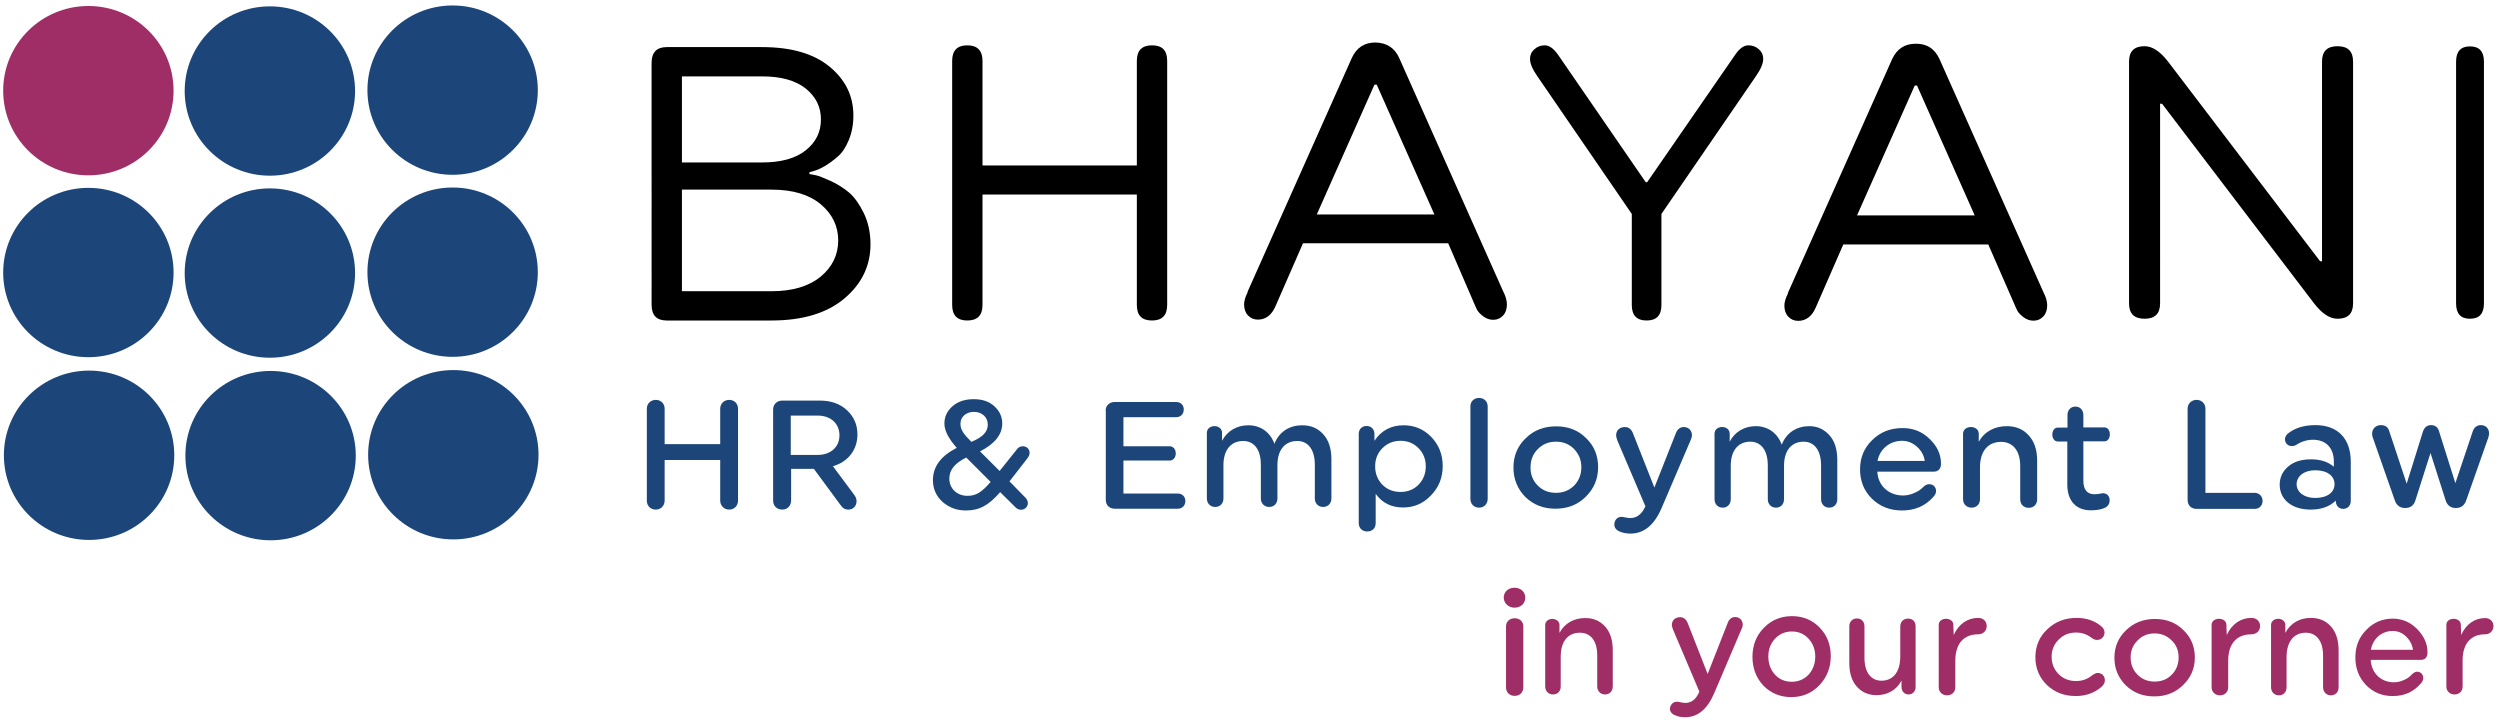 <?xml version="1.0" encoding="utf-8"?>
<!-- Generator: Adobe Illustrator 25.4.1, SVG Export Plug-In . SVG Version: 6.00 Build 0)  -->
<svg version="1.1" id="Layer_1" xmlns="http://www.w3.org/2000/svg" xmlns:xlink="http://www.w3.org/1999/xlink" x="0px" y="0px"
	 viewBox="0 0 1417.3 410.4" style="enable-background:new 0 0 1417.3 410.4;" xml:space="preserve">
<style type="text/css">
	.st0{fill:#9F2E67;}
	.st1{fill:#1C4679;}
</style>
<ellipse class="st0" cx="50.1" cy="51.4" rx="48.3" ry="48"/>
<ellipse class="st1" cx="153" cy="51.6" rx="48.3" ry="48"/>
<ellipse class="st1" cx="256.6" cy="51.1" rx="48.3" ry="48"/>
<ellipse class="st1" cx="50.1" cy="154.5" rx="48.3" ry="48"/>
<ellipse class="st1" cx="153" cy="154.8" rx="48.3" ry="48"/>
<ellipse class="st1" cx="256.6" cy="154.3" rx="48.3" ry="48"/>
<ellipse class="st1" cx="50.5" cy="258.1" rx="48.3" ry="48"/>
<ellipse class="st1" cx="153.4" cy="258.3" rx="48.3" ry="48"/>
<ellipse class="st1" cx="257" cy="257.8" rx="48.3" ry="48"/>
<g>
	<path d="M432,26.7c16.6,0,29.3,3.7,38.3,11.1c9,7.4,13.5,16.6,13.5,27.7c0,5.2-0.9,9.8-2.6,13.9c-1.7,4.1-3.8,7.3-6.3,9.4
		c-2.4,2.1-4.9,3.9-7.2,5.3c-2.4,1.4-4.4,2.3-6.2,2.8l-2.6,0.7v1.1c1,0.1,2.3,0.4,3.8,0.7c1.5,0.3,4.2,1.4,8.2,3.2
		c4,1.8,7.5,4.1,10.5,6.6c3,2.6,5.8,6.5,8.3,11.6c2.5,5.2,3.8,11.1,3.8,17.7c0,12.2-5,22.5-14.9,30.8c-9.9,8.3-23.7,12.4-41.3,12.4
		H378c-5.8,0-8.6-3-8.6-8.9V35.6c0-5.9,2.9-8.9,8.6-8.9H432z M386.6,92.1H432c10.8,0,19.1-2.3,24.8-6.9c5.8-4.6,8.6-10.4,8.6-17.5
		s-2.9-12.9-8.6-17.5c-5.8-4.6-14-6.9-24.8-6.9h-45.4V92.1z M386.6,165.1h50.8c11.9,0,21.2-2.8,27.9-8.3c6.6-5.5,9.9-12.4,9.9-20.5
		c0-8.1-3.3-14.9-9.9-20.5c-6.6-5.5-15.9-8.3-27.9-8.3h-50.8V165.1z"/>
	<path d="M557,34.5v59.3h87.5V34.5c0-5.9,2.9-8.8,8.6-8.8c5.8,0,8.6,2.9,8.6,8.8v138.4c0,5.9-2.9,8.8-8.6,8.8
		c-5.8,0-8.6-2.9-8.6-8.8v-62.6H557v62.6c0,5.9-2.9,8.8-8.6,8.8s-8.6-2.9-8.6-8.8V34.5c0-5.9,2.9-8.8,8.6-8.8S557,28.7,557,34.5z"/>
	<path d="M933,103.3h0.8l49.8-72.1c2.5-3.7,5-5.5,7.6-5.5c2.2,0,4.2,0.7,5.9,2.2c1.7,1.5,2.5,3.3,2.5,5.5c0,2.6-1.4,5.9-4.2,9.9
		l-53.5,78v51.6c0,5.9-2.8,8.8-8.4,8.8c-5.6,0-8.4-2.9-8.4-8.8v-51.6l-53.5-78c-2.8-4-4.2-7.3-4.2-9.9c0-2.2,0.8-4,2.5-5.5
		c1.7-1.5,3.6-2.2,5.9-2.2c2.5,0,5,1.8,7.6,5.5L933,103.3z"/>
	<path d="M1099.5,33.4l58.9,132.1c1.5,2.9,2.2,5.4,2.2,7.6c0,2.6-0.7,4.7-2.2,6.3c-1.5,1.6-3.3,2.4-5.6,2.4c-1.9,0-3.7-0.6-5.4-1.8
		c-1.7-1.2-2.9-2.5-3.7-3.8l-0.9-1.9l-15.6-35.7H1045l-15.6,35.7c-2.2,5.1-5.6,7.6-10,7.6c-2.2,0-4.1-0.8-5.6-2.4
		c-1.5-1.6-2.2-3.7-2.2-6.3c0-1,0.2-2.1,0.6-3.4c0.4-1.2,0.8-2.2,1.2-2.9l0.4-1.3l58.9-132.1c2.7-5.8,7.1-8.7,13.3-8.7
		C1092.4,24.7,1096.8,27.6,1099.5,33.4z M1086.8,48.5h-1.3l-32.7,73.6h66.7L1086.8,48.5z"/>
	<path d="M1316.4,148.1V34.9c0-5.8,2.9-8.7,8.8-8.7c5.9,0,8.8,2.9,8.8,8.7V172c0,5.8-2.9,8.7-8.8,8.7c-4.4,0-8.8-2.9-13.3-8.7
		l-86.2-113.2h-1.1V172c0,5.8-2.9,8.7-8.8,8.7c-5.9,0-8.8-2.9-8.8-8.7V34.9c0-5.8,2.9-8.7,8.8-8.7c4.4,0,8.8,2.9,13.3,8.7
		l86.2,113.2H1316.4z"/>
	<path d="M1408.2,172c0,5.8-2.6,8.7-7.9,8.7s-7.9-2.9-7.9-8.7V35c0-5.8,2.6-8.7,7.9-8.7s7.9,2.9,7.9,8.7V172z"/>
	<path d="M793.2,32.8L852.1,165c1.5,2.9,2.2,5.4,2.2,7.6c0,2.6-0.7,4.7-2.2,6.3c-1.5,1.6-3.3,2.4-5.6,2.4c-1.9,0-3.7-0.6-5.4-1.8
		c-1.7-1.2-2.9-2.5-3.7-3.8l-0.9-1.9L821,137.9h-82.3l-15.6,35.7c-2.2,5.1-5.6,7.6-10,7.6c-2.2,0-4.1-0.8-5.6-2.4
		c-1.5-1.6-2.2-3.7-2.2-6.3c0-1,0.2-2.1,0.6-3.4c0.4-1.2,0.8-2.2,1.2-2.9l0.4-1.3l58.9-132.1c2.7-5.8,7.1-8.7,13.3-8.7
		C786.1,24.2,790.6,27.1,793.2,32.8z M780.5,48h-1.3l-32.7,73.6h66.7L780.5,48z"/>
</g>
<g>
	<path class="st1" d="M418.4,283.8c0,2.9-2.1,5.1-5,5.1c-2.9,0-5.1-2.2-5.1-5.1v-23h-31.5v23c0,2.9-2.1,5.1-5,5.1
		c-3.1,0-5.1-2.2-5.1-5.1v-52.1c0-2.9,2.2-5,5.1-5c2.9,0,5,2.1,5,5v20.1h31.5v-20.1c0-2.9,2.2-5,5.1-5c2.9,0,5,2.1,5,5V283.8z"/>
	<path class="st1" d="M438.3,283.8v-51.7c0-2.9,2.2-5,5.1-5h21.4c6.3,0,11.4,1.8,15.3,5.4c3.9,3.6,6,8.1,6,13.8
		c0,8.8-5.4,15.6-13.9,18l11.9,16c1,1.3,1.5,2.5,1.5,3.8c0,2.8-1.9,4.8-4.7,4.8c-1.7,0-3.1-0.7-4.1-2.2l-15.4-20.9h-12.9v18
		c0,2.9-2.1,5.1-5,5.1C440.3,288.9,438.3,286.7,438.3,283.8z M448.3,257.9h15.2c7.6,0,12.4-4.6,12.4-11.1c0-6.6-4.8-11.2-12.4-11.2
		h-15.2V257.9z"/>
	<path class="st1" d="M542.4,253.9c-4.6-5.2-7-9.7-7-13.8c0-3.9,1.6-7.2,4.6-9.8c3.1-2.7,7.1-4,12-4s8.8,1.3,11.7,4
		c3,2.7,4.5,6,4.5,9.8c0,6.2-4.2,11.5-12.6,15.8l11.1,11.1l10-12.5c0.8-1,1.8-1.5,3.2-1.5c2.2,0,3.8,1.6,3.8,3.8
		c0,1-0.4,1.9-1.3,3.1l-10.1,13l8.9,9.1c3.1,3.1,1,7-2.4,7c-1.1,0-2.3-0.5-3.2-1.5l-8.6-8.5c-6.6,7.6-11.8,10.4-19.5,10.4
		c-5.2,0-9.5-1.7-13.2-4.9c-3.6-3.3-5.4-7.4-5.4-12.3C528.9,264.5,533.4,258.5,542.4,253.9z M548.5,281.1c5,0,8.2-2.2,13.1-7.9
		l-13.8-13.8c-6.4,3.1-9.6,7-9.6,11.8C538.1,276.8,542.4,281.1,548.5,281.1z M550.7,250.5c6.4-2.7,9.3-5.6,9.3-9.8
		c0-4.1-3.2-7.2-7.8-7.2c-4.6,0-7.7,2.9-7.7,6.7C544.5,243.5,546,245.8,550.7,250.5z"/>
	<path class="st1" d="M626.8,232.8c0-2.9,2.2-4.9,5.1-4.9h34.9c2.5,0,4.3,1.7,4.3,4.2c0,2.7-1.8,4.4-4.3,4.4h-29.9V253h25.7
		c5.3-0.5,5.3,8.6,0,8.1h-25.7v18.7h30.8c2.5,0,4.3,1.7,4.3,4.2c0,2.7-1.8,4.4-4.3,4.4h-35.7c-3.1,0-5.1-2-5.1-5V232.8z"/>
	<path class="st1" d="M750.1,246.1c3.1,3.3,4.7,8.1,4.7,14.2v22.3c0,2.8-1.9,4.8-4.7,4.8c-2.7,0-4.7-2-4.7-4.8v-19.1
		c0-9-4.1-13.5-10-13.5c-6.3,0-11.1,4.3-11.2,13.4v19.2c0,2.8-1.9,4.8-4.7,4.8c-2.7,0-4.7-2-4.7-4.8v-19.1c0-9-4.1-13.5-10-13.5
		c-6.3,0-11.1,4.3-11.2,13.4v19.2c0,2.8-1.9,4.8-4.7,4.8c-2.7,0-4.7-2-4.7-4.8V246c-0.6-5.9,9.2-5.9,8.6,0v3.9
		c3-5.7,8.5-8.8,14.9-8.8c6.8,0,12.4,3.8,14.8,10.5c2.7-6.9,8.6-10.5,15.7-10.5C743.1,241.1,747,242.7,750.1,246.1z"/>
	<path class="st1" d="M811.4,247.7c4.3,4.5,6.5,9.9,6.5,16.5c0,6.6-2.2,12.1-6.7,16.7c-4.4,4.6-9.6,6.8-15.8,6.8
		c-6.6,0-11.7-2.5-15.5-7.7v16.6c0,2.8-1.9,4.7-4.8,4.7c-2.8,0-4.8-1.9-4.8-4.7V246c0-2.7,1.8-4.5,4.5-4.5c2.5,0,4.4,1.8,4.4,4.5
		v3.9c3.9-5.9,9.5-8.8,16.6-8.8C801.9,241.1,807.1,243.3,811.4,247.7z M804.2,254.1c-2.7-2.8-6.1-4.2-10.2-4.2
		c-4.1,0-7.5,1.4-10.3,4.2c-2.7,2.7-4.1,6.1-4.1,10.3c0,4.1,1.4,7.6,4.1,10.4c2.7,2.7,6.1,4.1,10.3,4.1c4.1,0,7.5-1.4,10.2-4.1
		c2.7-2.8,4.1-6.3,4.1-10.4C808.3,260.3,806.9,256.8,804.2,254.1z"/>
	<path class="st1" d="M843.4,282.8c0,2.9-2,5-4.9,5c-2.9,0-4.9-2.1-4.9-5v-52.4c0-2.8,2-4.8,4.9-4.8c2.9,0,4.9,2,4.9,4.8V282.8z"/>
	<path class="st1" d="M858,265.1c0-6.6,2.3-12.2,6.9-16.6c4.6-4.6,10.4-6.8,17.3-6.8s12.5,2.2,17,6.7c4.6,4.4,6.8,9.9,6.8,16.5
		c0,6.6-2.4,12.2-7,16.7c-4.6,4.6-10.3,6.8-17.2,6.8c-6.8,0-12.5-2.2-17.1-6.7C860.3,277.2,858,271.6,858,265.1z M871.8,275.3
		c2.7,2.7,6.1,4.1,10.3,4.1s7.5-1.4,10.3-4.1c2.7-2.8,4.1-6.3,4.1-10.4c0-4.1-1.4-7.5-4.1-10.3c-2.7-2.8-6.1-4.2-10.3-4.2
		s-7.5,1.4-10.3,4.2c-2.7,2.7-4.1,6.1-4.1,10.3C867.6,269,869,272.5,871.8,275.3z"/>
	<path class="st1" d="M919.4,293c0.8,0,3.2,0.7,4.8,0.7c3.8,0,6.7-2.3,8.6-6.7l-15.9-37.3c-0.4-1.3-0.7-2.2-0.7-2.8
		c0-2.9,1.9-4.8,5-4.8c2.2,0,3.8,1.3,4.7,3.9l12,30.4l12.1-30.6c0.9-2.5,2.5-3.7,4.6-3.7c2.7,0,4.6,2,4.6,4.6c0,0.8-0.2,1.7-0.6,2.5
		l-16.6,38.8c-4.1,9.6-10,14.5-17.6,14.5c-2.4,0-4.3-0.4-6-1.1c-2.1-0.8-3.2-2.2-3.2-4.1C915.3,294.6,917,293,919.4,293z"/>
	<path class="st1" d="M1037,246.6c3.1,3.3,4.6,8.1,4.6,14.2V283c0,2.8-1.8,4.8-4.6,4.8c-2.7,0-4.6-2-4.6-4.8v-19.1
		c0-9-4.1-13.5-9.9-13.5c-6.3,0-11,4.3-11.1,13.4V283c0,2.8-1.8,4.8-4.6,4.8c-2.7,0-4.6-2-4.6-4.8v-19.1c0-9-4.1-13.5-9.9-13.5
		c-6.3,0-11,4.3-11.1,13.4V283c0,2.8-1.8,4.8-4.6,4.8c-2.7,0-4.6-2-4.6-4.8v-36.5c-0.6-5.9,9.2-5.9,8.6,0v3.9
		c2.9-5.7,8.5-8.8,14.8-8.8c6.7,0,12.3,3.8,14.7,10.5c2.7-6.9,8.6-10.5,15.6-10.5C1030.1,241.6,1033.9,243.2,1037,246.6z"/>
	<path class="st1" d="M1093.9,248.8c4.3,4.1,6.5,8.8,6.5,14.1c0,2.8-1.5,4.5-4.2,4.5h-31.9c0.4,8.1,6.6,13.5,14.6,13.5
		c1.9,0,3.7-0.4,5.3-1c3.4-1.3,4.5-2.2,6.7-4.3c1-0.8,1.9-1.1,2.8-1.1c2.4,0,3.9,1.7,3.9,3.9c0,1.3-0.7,2.5-2,3.8
		c-4.5,4.8-10.2,7.2-17.3,7.2c-6.8,0-12.5-2.2-17.1-6.7c-4.5-4.5-6.7-10-6.7-16.6c0-6.6,2.3-12.2,6.9-16.6
		c4.6-4.6,10.3-6.8,17.1-6.8C1084.5,242.6,1089.7,244.7,1093.9,248.8z M1091.2,261.3c-0.5-3.2-2-5.9-4.5-8.1
		c-2.5-2.2-5.3-3.3-8.4-3.3c-7,0-12.6,4.7-13.9,11.4H1091.2z"/>
	<path class="st1" d="M1150,246.7c3.2,3.4,4.9,8.1,4.9,14.4v22c0,2.8-1.9,4.8-4.8,4.8c-2.8,0-4.8-2-4.8-4.8v-18.9
		c0-9.1-4.5-13.7-10.8-13.7c-7,0-12,4.7-12,14.5v18c0,2.8-1.9,4.8-4.8,4.8c-2.8,0-4.8-2-4.8-4.8v-36.5c-0.6-5.9,9.5-5.9,8.9,0v4
		c3.2-5.9,9.1-8.9,15.9-8.9C1142.7,241.6,1146.8,243.2,1150,246.7z"/>
	<path class="st1" d="M1172.1,242.3v-7c0-2.9,1.9-4.8,4.5-4.8c2.7,0,4.5,2,4.5,4.8v7h11.5c4.7-0.5,4.7,8.4,0,7.9h-11.5v22.2
		c0,5.2,2.1,7.8,6.3,7.8c2,0,4.5-0.6,4.7-0.6c2.3,0,3.9,1.5,3.9,4c0,2.2-1.1,3.7-3.2,4.5c-1.9,0.8-4.4,1.2-7.5,1.2
		c-8.2,0-13.3-5.2-13.3-14.6v-24.4h-4.9c-4.8,0.5-4.8-8.4,0-7.9H1172.1z"/>
	<path class="st1" d="M1240.2,231.7c0-2.9,2.2-5,5.1-5c2.9,0,5,2.1,5,5v47.7h27.9c2.5,0,4.5,1.9,4.5,4.5c0,2.7-1.8,4.6-4.5,4.6
		h-32.9c-3.1,0-5.1-2-5.1-5.1V231.7z"/>
	<path class="st1" d="M1332.7,261.8V284c0,2.6-1.8,4.5-4.3,4.5c-2.5,0-4.2-1.9-4.2-4.5v-0.2c-3.5,3.4-8.2,5.1-14.3,5.1
		c-10.8,0-17.5-5.9-17.5-14.1c0-4.1,1.6-7.6,4.8-10.3c3.2-2.8,7.6-4.1,13-4.1c5.3,0,9.6,1.4,12.9,4.2v-2.9c0-8-4.7-12.4-11.8-12.4
		c-3.4,0-6.6,1-9.5,2.9c-0.8,0.5-1.7,0.7-2.5,0.7c-2.2,0-3.9-1.6-3.9-3.9c0-1.4,0.8-2.7,2.3-3.7c3.9-2.9,8.9-4.3,15.2-4.3
		C1325.3,241.1,1332.7,248.6,1332.7,261.8z M1323.5,274.5c0-4.6-4-7.9-11-7.9c-6.4,0-10.5,3.5-10.5,7.9c0,4.4,4.1,7.8,10.5,7.8
		C1319.4,282.3,1323.5,279.1,1323.5,274.5z"/>
	<path class="st1" d="M1349.8,241c2.6,0,4.2,1.3,4.8,3.7l9.8,29.5l9.2-29.5c0.8-2.4,2.3-3.7,4.6-3.7c2.4,0,4,1.3,4.6,3.7l9.2,29.2
		l9.8-29.2c0.6-2.2,2.4-3.7,4.6-3.7c2.8,0,4.7,1.9,4.7,4.7c0,0.9-0.2,1.7-0.4,2.3l-12.5,35.5c-1,3-2.9,4.5-5.9,4.5
		c-3,0-5-1.5-5.9-4.6l-8.5-26.6l-8.5,26.7c-0.9,3-2.8,4.5-5.9,4.5c-2.9,0-4.9-1.5-5.9-4.5l-12.4-35.4c-0.3-0.8-0.4-1.5-0.4-2.2
		C1344.8,243.1,1346.8,241,1349.8,241z"/>
</g>
<g>
	<path class="st0" d="M852.5,338.8c0-3.3,2.6-5.6,6.1-5.6c3.6,0,6.1,2.4,6.1,5.6c0,3.3-2.5,5.7-6.1,5.7
		C855.2,344.5,852.5,342,852.5,338.8z M863.6,389.7c0,2.8-2,4.8-4.9,4.8c-2.9,0-4.9-2-4.9-4.8v-34.6c0-2.7,2-4.6,4.9-4.6
		c2.9,0,4.9,1.9,4.9,4.6V389.7z"/>
	<path class="st0" d="M909.9,355.1c2.9,3.2,4.4,7.6,4.4,13.5v20.6c0,2.6-1.7,4.5-4.4,4.5c-2.5,0-4.4-1.9-4.4-4.5v-17.7
		c0-8.5-4-12.8-9.8-12.8c-6.4,0-10.9,4.4-10.9,13.6v16.9c0,2.6-1.7,4.5-4.4,4.5c-2.5,0-4.4-1.9-4.4-4.5v-34.2
		c-0.6-5.5,8.7-5.5,8.1,0v3.8c2.9-5.5,8.3-8.4,14.4-8.4C903.2,350.3,906.9,351.9,909.9,355.1z"/>
	<path class="st0" d="M950.9,397.8c0.7,0,3,0.7,4.5,0.7c3.5,0,6.2-2.1,8-6.4l-14.9-35.1c-0.4-1.2-0.7-2.1-0.7-2.6
		c0-2.7,1.8-4.5,4.7-4.5c2,0,3.5,1.2,4.4,3.6l11.2,28.6l11.3-28.8c0.8-2.3,2.3-3.5,4.3-3.5c2.5,0,4.3,1.9,4.3,4.3
		c0,0.7-0.2,1.6-0.6,2.3l-15.6,36.6c-3.9,9.1-9.3,13.6-16.5,13.6c-2.2,0-4-0.3-5.6-1.1c-2-0.7-3-2.1-3-3.9
		C947.1,399.2,948.6,397.8,950.9,397.8z"/>
	<path class="st0" d="M993.5,372.4c0-6.5,2.1-12,6.4-16.4c4.3-4.5,9.7-6.7,16-6.7c6.3,0,11.6,2.2,15.7,6.5c4.2,4.3,6.3,9.7,6.3,16.2
		c0,6.5-2.2,12-6.5,16.5s-9.6,6.7-15.9,6.7s-11.6-2.2-15.8-6.5C995.6,384.3,993.5,378.8,993.5,372.4z M1006.3,382.5
		c2.5,2.7,5.7,4,9.5,4c3.8,0,7-1.4,9.5-4c2.5-2.8,3.8-6.2,3.8-10.3c0-4-1.3-7.4-3.8-10.1c-2.5-2.8-5.7-4.1-9.5-4.1
		c-3.8,0-7,1.4-9.5,4.1c-2.5,2.7-3.8,6-3.8,10.1C1002.5,376.3,1003.8,379.7,1006.3,382.5z"/>
	<path class="st0" d="M1086,355.1v34.4c0,2.4-1.7,4.2-4,4.2c-2.3,0-4-1.8-4-4.2v-3.7c-2.8,5.5-8.1,8.3-14.2,8.3
		c-4.5,0-8.2-1.6-11.1-4.8c-2.9-3.2-4.3-7.8-4.3-13.5v-20.7c0-2.7,1.8-4.5,4.3-4.5c2.6,0,4.3,1.8,4.3,4.5v17.8c0,8.7,4,13,9.6,13
		c6.3,0,10.7-4.5,10.7-13.8v-16.9c0-2.7,1.8-4.5,4.3-4.5C1084.3,350.6,1086,352.4,1086,355.1z"/>
	<path class="st0" d="M1099.1,354.7c-0.5-5.2,8.8-5.2,8.3,0l0.2,5.3c2.8-6.2,7.8-9.7,13.9-9.7c2.8,0,4.8,1.9,4.8,4.6
		c0,2.7-2,4.7-4.8,4.7c-8.1,0-13,5.1-13,15.1v14.9c0,2.7-1.9,4.6-4.7,4.6c-2.7,0-4.7-1.9-4.7-4.6V354.7z"/>
	<path class="st0" d="M1190.7,354.6c1.6,1.1,2.4,2.4,2.4,4c0,2.4-1.9,4.2-4.3,4.2c-0.8,0-1.8-0.3-2.9-1.1c-2.7-2.1-5.6-3.1-8.9-3.1
		c-4,0-7.2,1.3-9.9,4c-2.6,2.6-4,5.8-4,9.7c0,3.9,1.3,7.2,4,9.9c2.6,2.6,5.9,3.9,9.9,3.9c3.6,0,6.7-1.2,9.4-3.5
		c1.1-0.7,2-1.1,2.8-1.1c2.4,0,4.1,1.7,4.1,4.2c0,1.4-0.7,2.6-1.9,3.7c-4,3.4-8.8,5.2-14.6,5.2c-6.6,0-12-2.1-16.4-6.3
		c-4.3-4.2-6.5-9.5-6.5-15.7c0-6.2,2.2-11.6,6.7-15.8c4.5-4.3,10-6.5,16.6-6.5C1182.5,350.3,1187,351.7,1190.7,354.6z"/>
	<path class="st0" d="M1198.7,372.9c0-6.2,2.2-11.4,6.6-15.6c4.4-4.3,9.9-6.4,16.4-6.4c6.5,0,11.9,2.1,16.1,6.3
		c4.3,4.1,6.5,9.3,6.5,15.5c0,6.2-2.2,11.4-6.7,15.7c-4.4,4.3-9.8,6.4-16.3,6.4c-6.5,0-11.9-2.1-16.2-6.3
		C1200.9,384.2,1198.7,379.1,1198.7,372.9z M1211.8,382.5c2.6,2.6,5.8,3.9,9.7,3.9c3.9,0,7.2-1.3,9.7-3.9c2.6-2.6,3.9-5.9,3.9-9.8
		c0-3.9-1.3-7.1-3.9-9.6c-2.6-2.6-5.8-4-9.7-4c-3.9,0-7.1,1.3-9.7,4c-2.6,2.6-3.9,5.8-3.9,9.6
		C1207.9,376.6,1209.2,379.9,1211.8,382.5z"/>
	<path class="st0" d="M1253.8,354.7c-0.5-5.2,8.9-5.2,8.4,0l0.2,5.3c2.8-6.2,7.9-9.7,14-9.7c2.8,0,4.9,1.9,4.9,4.6
		c0,2.7-2.1,4.7-4.9,4.7c-8.2,0-13.2,5.1-13.2,15.1v14.9c0,2.7-1.9,4.6-4.7,4.6c-2.7,0-4.7-1.9-4.7-4.6V354.7z"/>
	<path class="st0" d="M1321.4,355.1c2.9,3.2,4.4,7.7,4.4,13.6v20.9c0,2.7-1.7,4.6-4.4,4.6c-2.5,0-4.4-1.9-4.4-4.6v-17.9
		c0-8.6-4-13-9.8-13c-6.3,0-10.9,4.5-10.9,13.8v17.1c0,2.7-1.7,4.6-4.4,4.6c-2.5,0-4.4-1.9-4.4-4.6V355c-0.6-5.6,8.7-5.6,8.1,0v3.8
		c2.9-5.6,8.3-8.5,14.4-8.5C1314.8,350.3,1318.5,351.9,1321.4,355.1z"/>
	<path class="st0" d="M1370.4,356.7c3.8,3.9,5.8,8.2,5.8,13.2c0,2.6-1.3,4.2-3.8,4.2H1344c0.4,7.6,5.9,12.7,13.1,12.7
		c1.7,0,3.3-0.3,4.8-0.9c3.1-1.2,4-2.1,5.9-4c0.9-0.7,1.7-1.1,2.5-1.1c2.1,0,3.5,1.6,3.5,3.6c0,1.2-0.6,2.4-1.8,3.5
		c-4,4.5-9.1,6.7-15.5,6.7c-6.1,0-11.2-2.1-15.2-6.3c-4-4.2-6-9.4-6-15.6c0-6.2,2-11.4,6.2-15.6c4.1-4.3,9.2-6.4,15.2-6.4
		C1362,350.8,1366.6,352.8,1370.4,356.7z M1368,368.4c-0.5-3-1.8-5.5-4-7.6c-2.2-2.1-4.7-3.1-7.5-3.1c-6.3,0-11.3,4.4-12.4,10.7
		H1368z"/>
	<path class="st0" d="M1386.9,354.7c-0.5-5.2,8.7-5.2,8.2,0l0.2,5.3c2.7-6.2,7.7-9.6,13.6-9.6c2.7,0,4.7,1.9,4.7,4.5
		c0,2.7-2,4.7-4.7,4.7c-8,0-12.8,5.1-12.8,14.9v14.7c0,2.6-1.8,4.5-4.6,4.5c-2.7,0-4.6-1.9-4.6-4.5V354.7z"/>
</g>
</svg>

